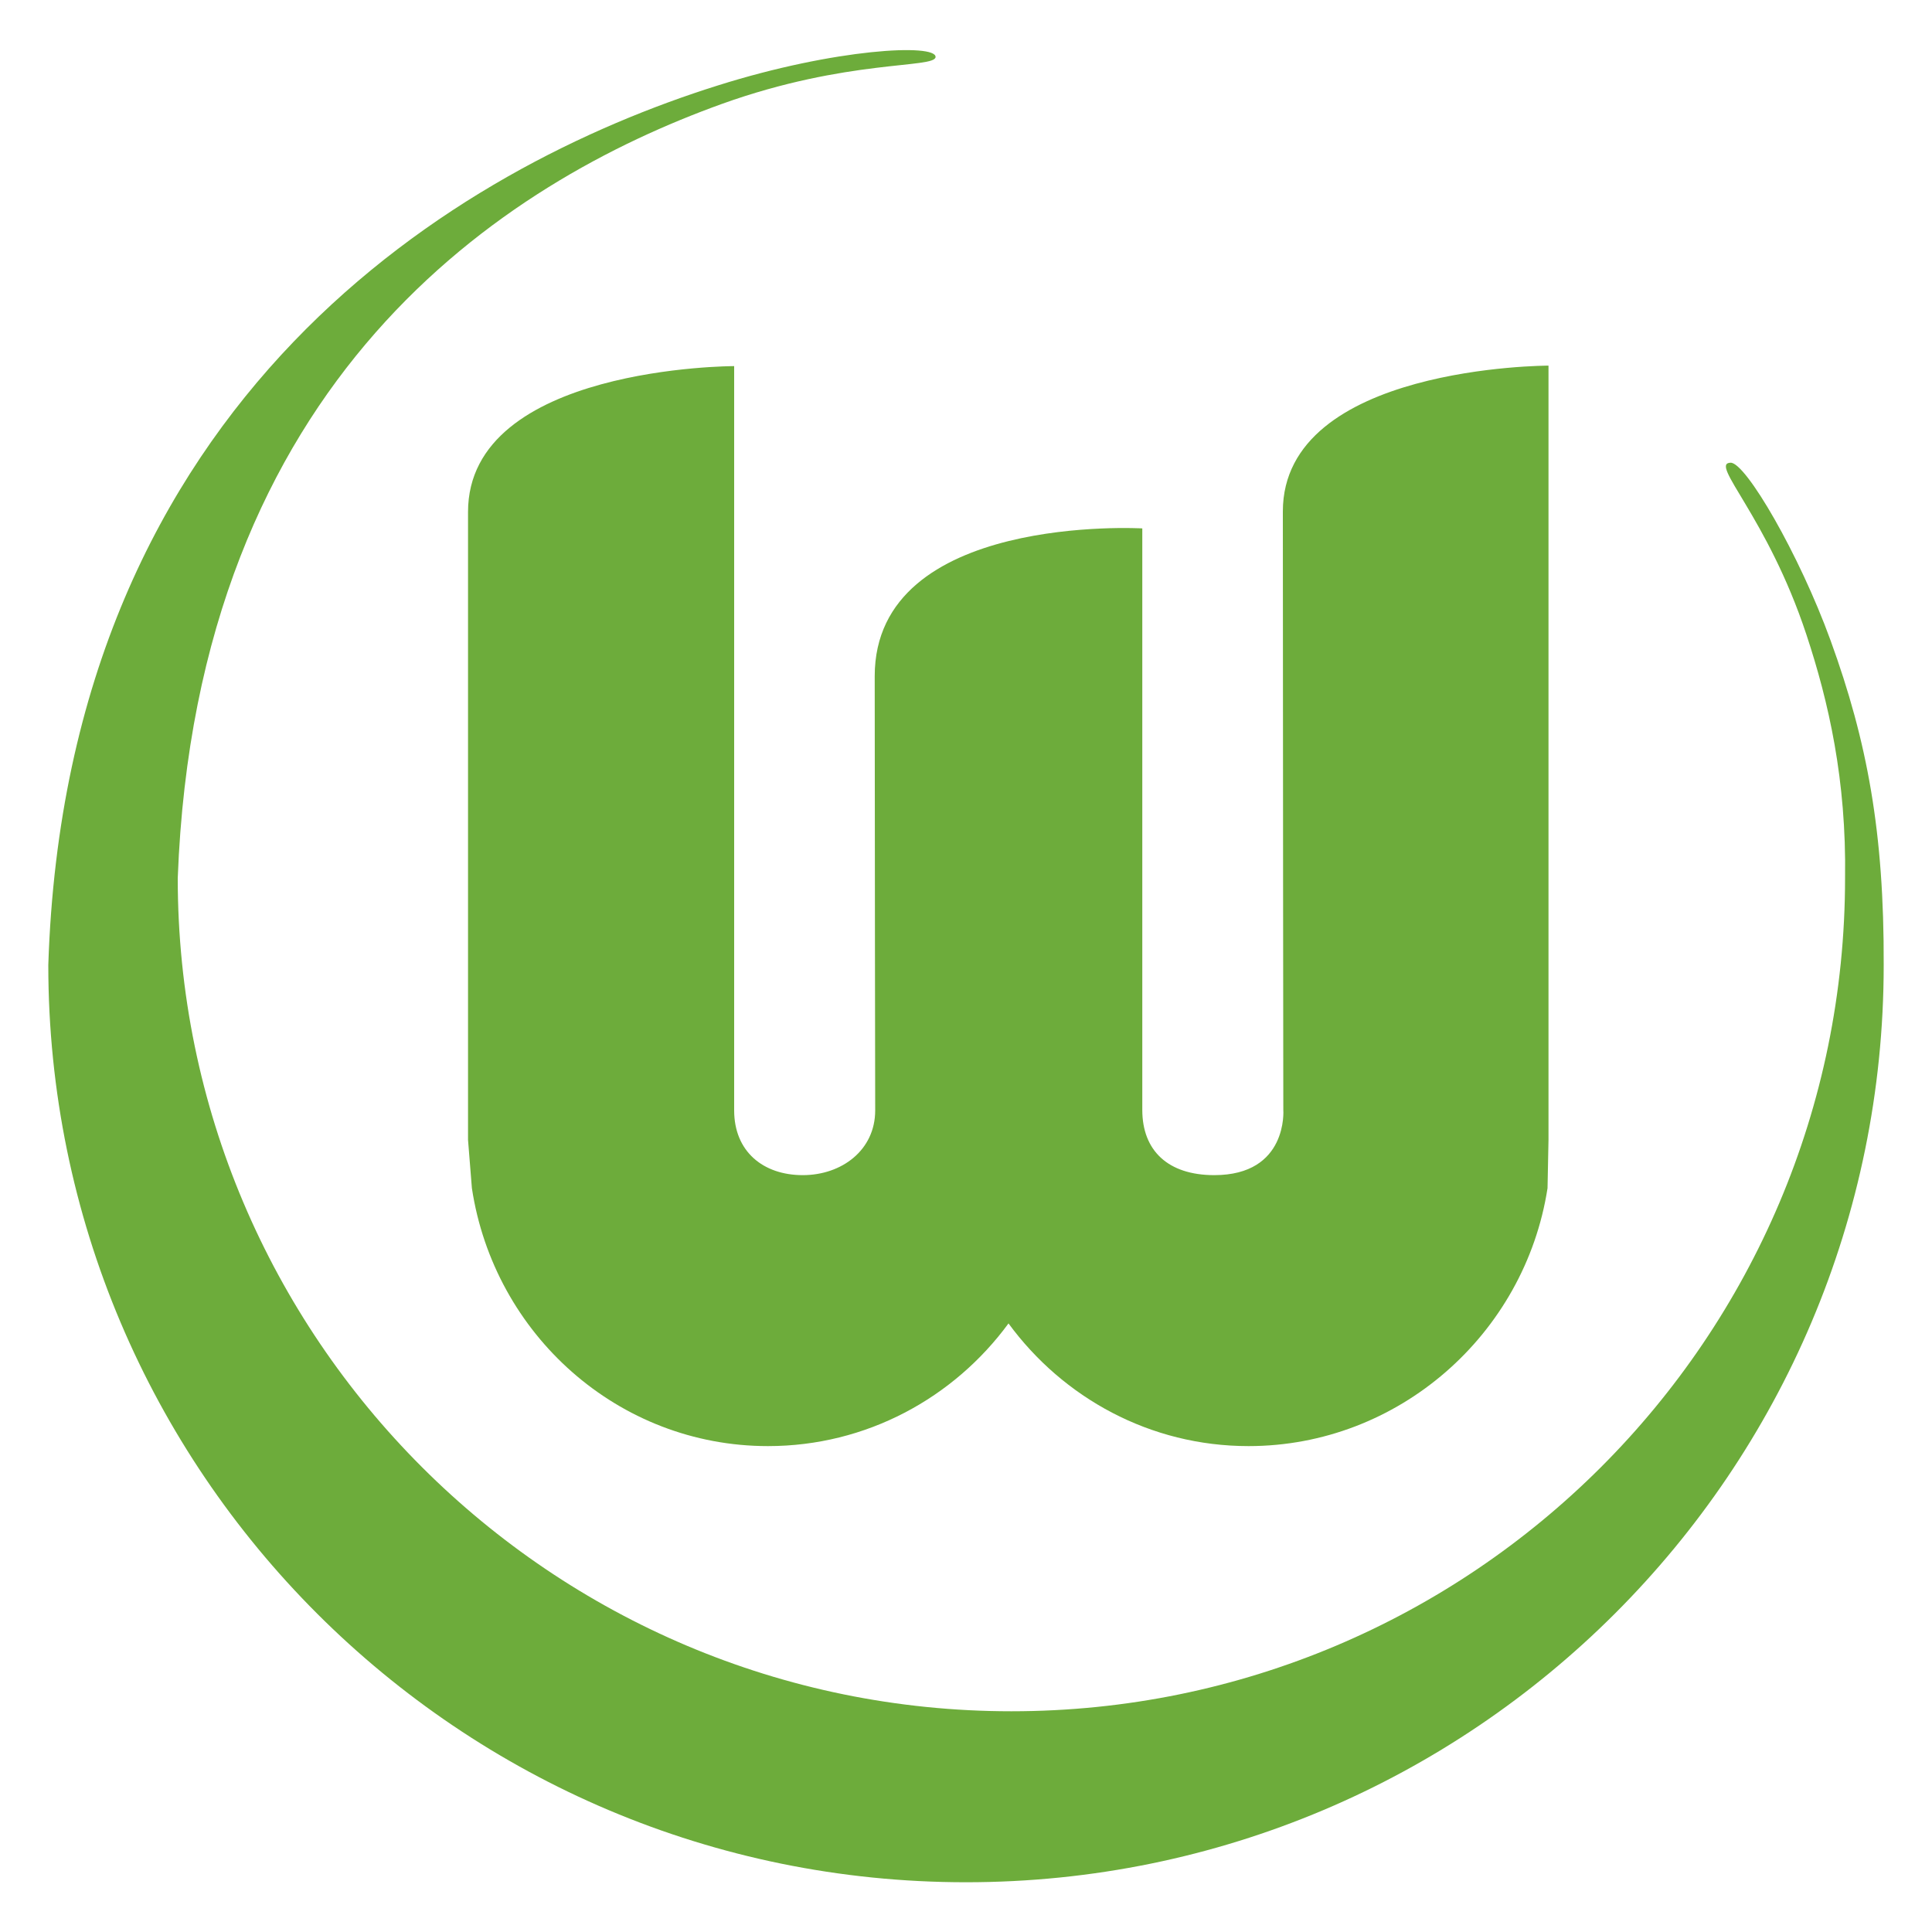 <?xml version="1.0" encoding="utf-8"?>
<!-- Generator: Adobe Illustrator 27.0.0, SVG Export Plug-In . SVG Version: 6.00 Build 0)  -->
<svg version="1.1" id="Estrellas" xmlns="http://www.w3.org/2000/svg" xmlns:xlink="http://www.w3.org/1999/xlink" x="0px" y="0px"
	 viewBox="0 0 40 40" style="enable-background:new 0 0 40 40;" xml:space="preserve">
<style type="text/css">
	.st0{fill:#6DAC3B;}
</style>
<g>
	<path class="st0" d="M1,19.98C1.38,8.18,9.54,3.44,14.86,1.77C17.3,1,19.38,0.9,19.37,1.18c-0.01,0.24-1.83,0.04-4.42,0.97
		C10.45,3.77,4.07,7.82,3.68,18.18c0,9.52,7.73,17.25,17.26,17.25c9.53,0,17.26-7.72,17.26-17.25c0.03-2.03-0.34-3.65-0.8-5.04
		c-0.81-2.45-2.02-3.55-1.57-3.56c0.31-0.01,1.42,1.89,2.07,3.68c0.76,2.09,1.11,3.98,1.1,6.72c0,10.49-8.51,18.99-19,18.99
		C9.51,38.97,1,30.47,1,19.98"/>
	<path class="st0" d="M18.11,14c0-3.38,5.54-3.06,5.54-3.06v12.04c0,0.84,0.53,1.35,1.49,1.35c1.53,0,1.43-1.35,1.43-1.35
		c0,0.84-0.01-8.75-0.01-12.39c0-3.02,5.5-3.02,5.5-3.02V23.6l-0.02,1c-0.47,3.03-3.09,5.34-6.19,5.34c-2.04,0-3.84-1-4.97-2.54
		c-1.13,1.54-2.94,2.54-4.98,2.54c-3.1,0-5.67-2.31-6.13-5.34l-0.08-1c0,0,0-8.84,0-13c0-3.02,5.51-3.02,5.51-3.02l0,15.41
		c0,0.85,0.6,1.34,1.42,1.34c0.81,0,1.5-0.52,1.5-1.34C18.12,22.99,18.11,16.84,18.11,14"/>
</g>
</svg>
